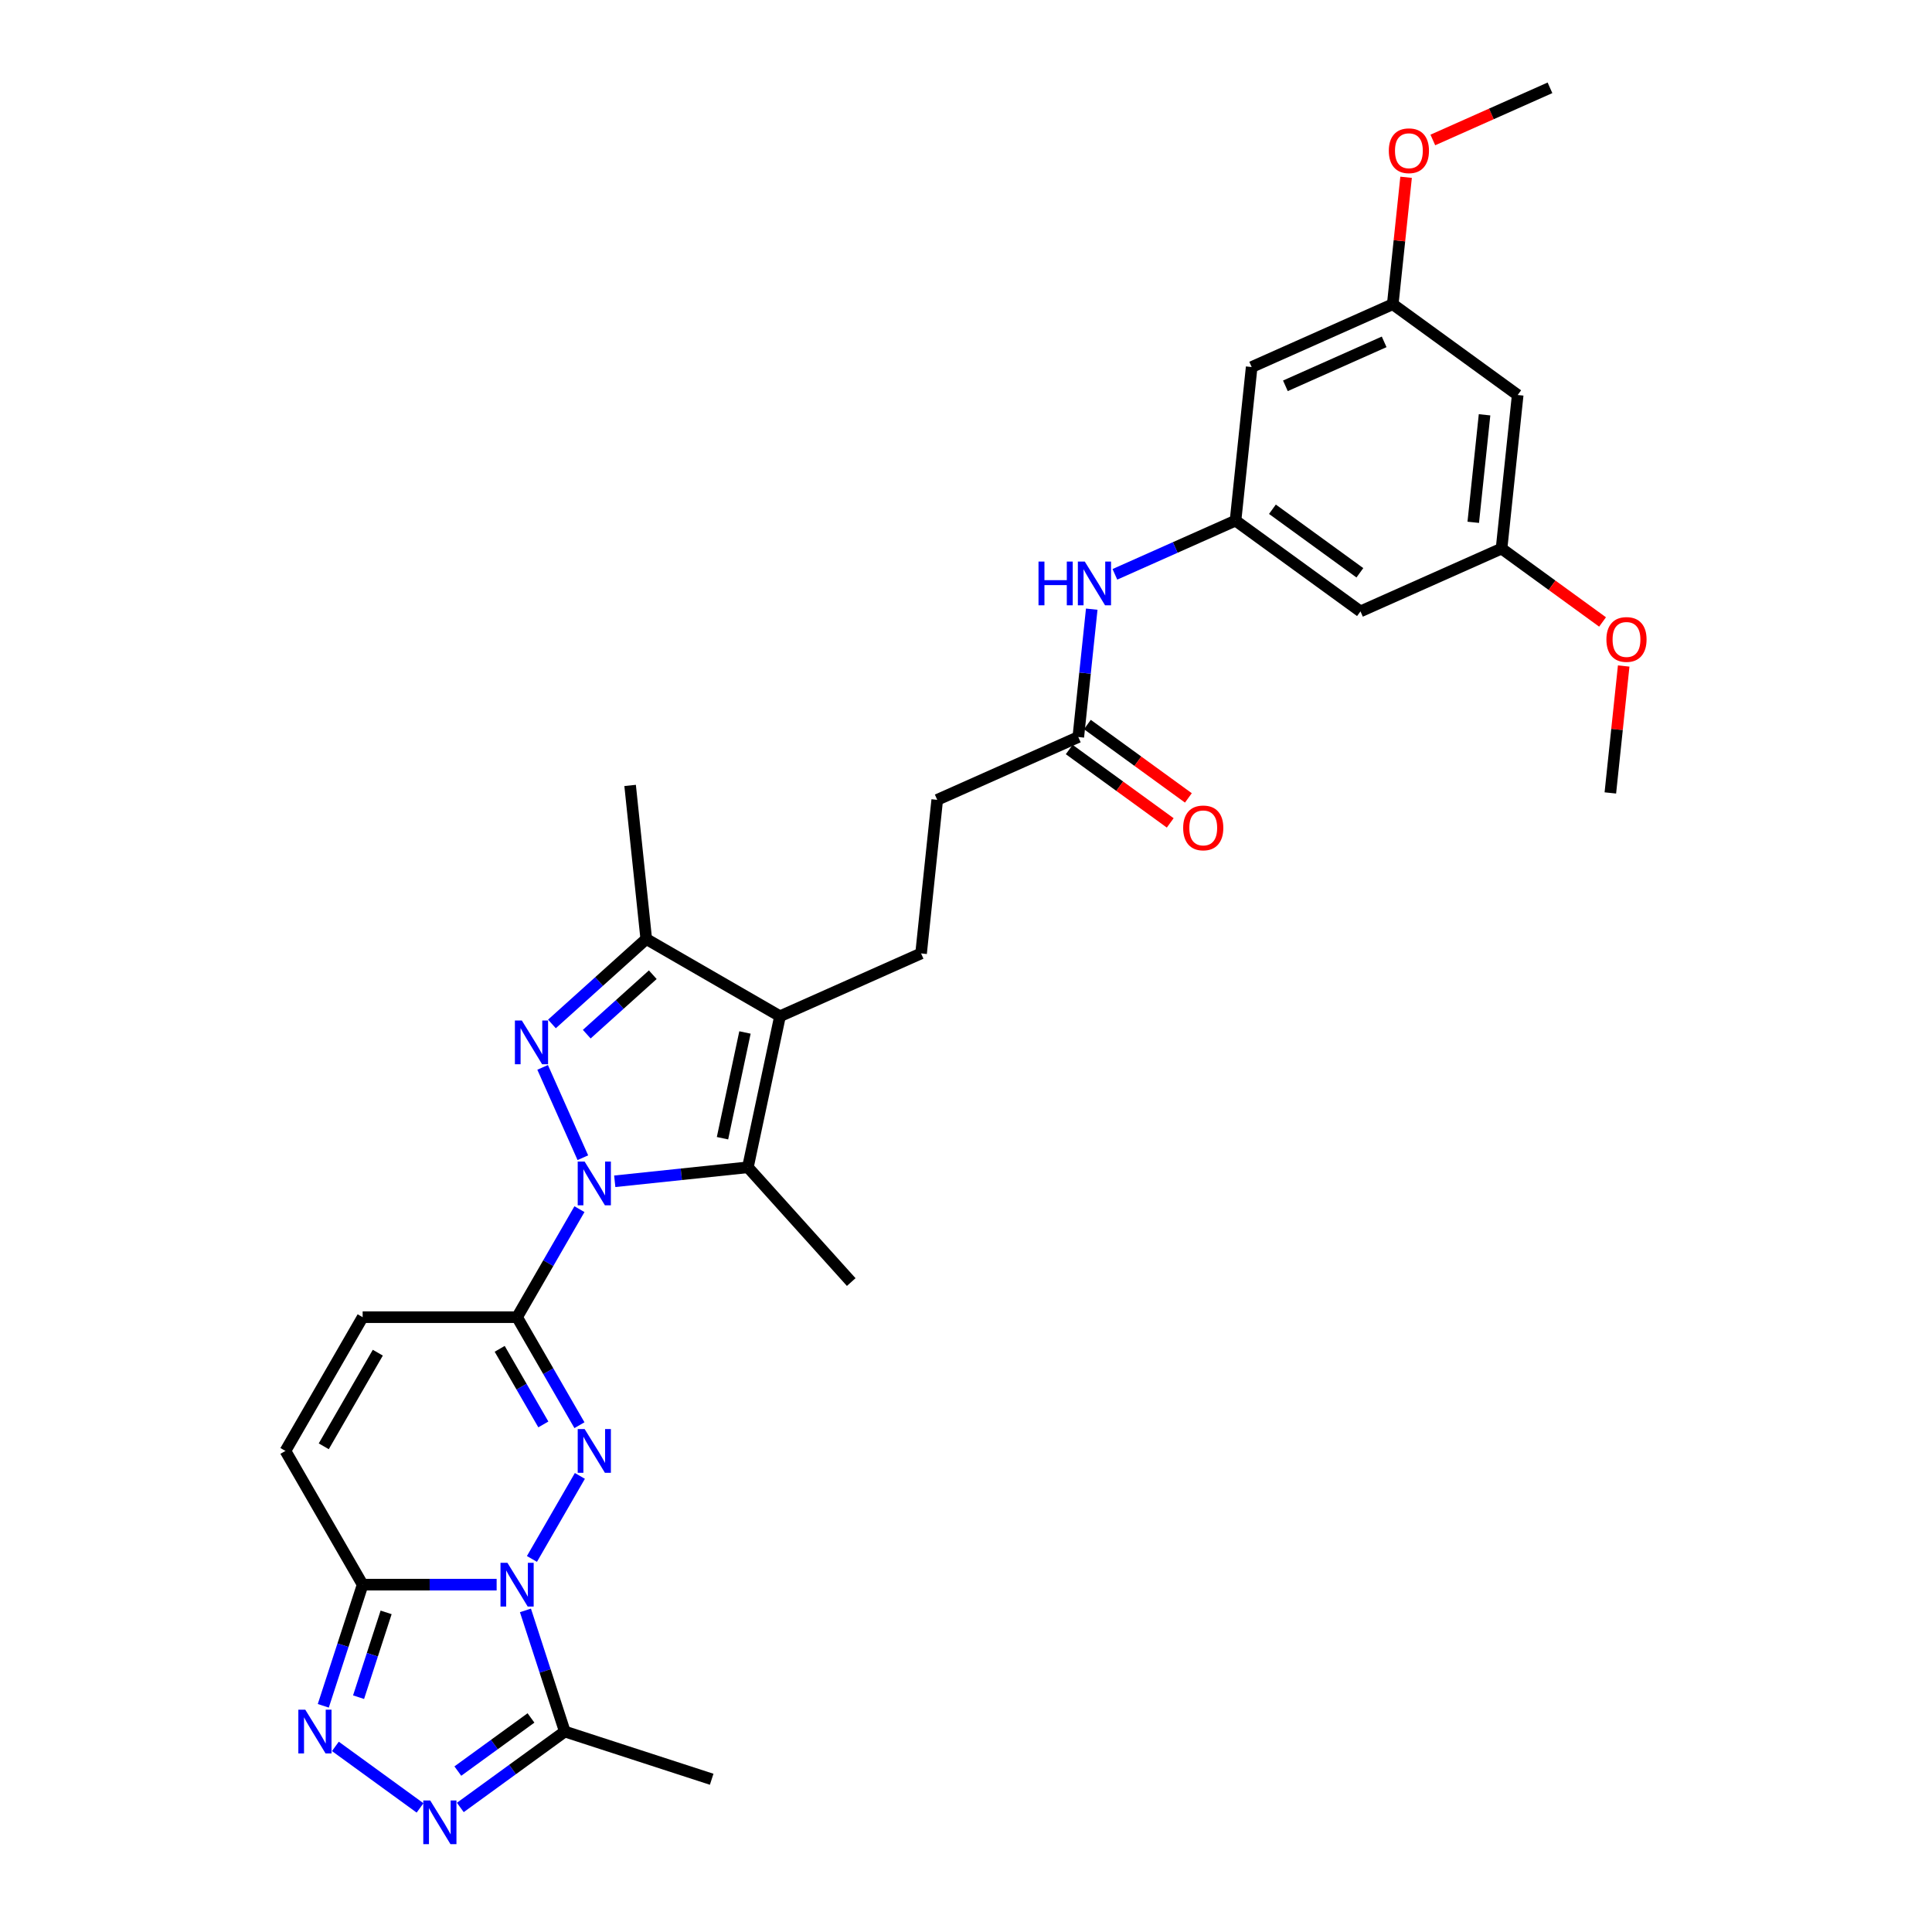 <?xml version='1.0' encoding='iso-8859-1'?>
<svg version='1.1' baseProfile='full'
              xmlns='http://www.w3.org/2000/svg'
                      xmlns:rdkit='http://www.rdkit.org/xml'
                      xmlns:xlink='http://www.w3.org/1999/xlink'
                  xml:space='preserve'
width='1000px' height='1000px' viewBox='0 0 1000 1000'>
<!-- END OF HEADER -->
<rect style='opacity:1.0;fill:#FFFFFF;stroke:none' width='1000' height='1000' x='0' y='0'> </rect>
<path class='bond-2' d='M 299.921,625.862 L 283.782,653.816' style='fill:none;fill-rule:evenodd;stroke:#0000FF;stroke-width:6px;stroke-linecap:butt;stroke-linejoin:miter;stroke-opacity:1' />
<path class='bond-2' d='M 283.782,653.816 L 267.642,681.77' style='fill:none;fill-rule:evenodd;stroke:#000000;stroke-width:6px;stroke-linecap:butt;stroke-linejoin:miter;stroke-opacity:1' />
<path class='bond-3' d='M 301.681,599.228 L 280.864,552.474' style='fill:none;fill-rule:evenodd;stroke:#0000FF;stroke-width:6px;stroke-linecap:butt;stroke-linejoin:miter;stroke-opacity:1' />
<path class='bond-4' d='M 318.193,611.432 L 352.65,607.811' style='fill:none;fill-rule:evenodd;stroke:#0000FF;stroke-width:6px;stroke-linecap:butt;stroke-linejoin:miter;stroke-opacity:1' />
<path class='bond-4' d='M 352.65,607.811 L 387.106,604.189' style='fill:none;fill-rule:evenodd;stroke:#000000;stroke-width:6px;stroke-linecap:butt;stroke-linejoin:miter;stroke-opacity:1' />
<path class='bond-0' d='M 275.331,806.903 L 300.143,763.928' style='fill:none;fill-rule:evenodd;stroke:#0000FF;stroke-width:6px;stroke-linecap:butt;stroke-linejoin:miter;stroke-opacity:1' />
<path class='bond-9' d='M 271.969,833.537 L 282.157,864.89' style='fill:none;fill-rule:evenodd;stroke:#0000FF;stroke-width:6px;stroke-linecap:butt;stroke-linejoin:miter;stroke-opacity:1' />
<path class='bond-9' d='M 282.157,864.89 L 292.344,896.242' style='fill:none;fill-rule:evenodd;stroke:#000000;stroke-width:6px;stroke-linecap:butt;stroke-linejoin:miter;stroke-opacity:1' />
<path class='bond-32' d='M 257.059,820.22 L 222.384,820.22' style='fill:none;fill-rule:evenodd;stroke:#0000FF;stroke-width:6px;stroke-linecap:butt;stroke-linejoin:miter;stroke-opacity:1' />
<path class='bond-32' d='M 222.384,820.22 L 187.708,820.22' style='fill:none;fill-rule:evenodd;stroke:#000000;stroke-width:6px;stroke-linecap:butt;stroke-linejoin:miter;stroke-opacity:1' />
<path class='bond-1' d='M 299.921,737.678 L 283.782,709.724' style='fill:none;fill-rule:evenodd;stroke:#0000FF;stroke-width:6px;stroke-linecap:butt;stroke-linejoin:miter;stroke-opacity:1' />
<path class='bond-1' d='M 283.782,709.724 L 267.642,681.77' style='fill:none;fill-rule:evenodd;stroke:#000000;stroke-width:6px;stroke-linecap:butt;stroke-linejoin:miter;stroke-opacity:1' />
<path class='bond-1' d='M 281.234,737.285 L 269.937,717.717' style='fill:none;fill-rule:evenodd;stroke:#0000FF;stroke-width:6px;stroke-linecap:butt;stroke-linejoin:miter;stroke-opacity:1' />
<path class='bond-1' d='M 269.937,717.717 L 258.639,698.15' style='fill:none;fill-rule:evenodd;stroke:#000000;stroke-width:6px;stroke-linecap:butt;stroke-linejoin:miter;stroke-opacity:1' />
<path class='bond-11' d='M 267.642,681.77 L 187.708,681.77' style='fill:none;fill-rule:evenodd;stroke:#000000;stroke-width:6px;stroke-linecap:butt;stroke-linejoin:miter;stroke-opacity:1' />
<path class='bond-10' d='M 285.681,529.992 L 310.091,508.013' style='fill:none;fill-rule:evenodd;stroke:#0000FF;stroke-width:6px;stroke-linecap:butt;stroke-linejoin:miter;stroke-opacity:1' />
<path class='bond-10' d='M 310.091,508.013 L 334.5,486.035' style='fill:none;fill-rule:evenodd;stroke:#000000;stroke-width:6px;stroke-linecap:butt;stroke-linejoin:miter;stroke-opacity:1' />
<path class='bond-10' d='M 303.701,535.279 L 320.788,519.894' style='fill:none;fill-rule:evenodd;stroke:#0000FF;stroke-width:6px;stroke-linecap:butt;stroke-linejoin:miter;stroke-opacity:1' />
<path class='bond-10' d='M 320.788,519.894 L 337.875,504.509' style='fill:none;fill-rule:evenodd;stroke:#000000;stroke-width:6px;stroke-linecap:butt;stroke-linejoin:miter;stroke-opacity:1' />
<path class='bond-5' d='M 387.106,604.189 L 403.725,526.002' style='fill:none;fill-rule:evenodd;stroke:#000000;stroke-width:6px;stroke-linecap:butt;stroke-linejoin:miter;stroke-opacity:1' />
<path class='bond-5' d='M 373.962,589.137 L 385.595,534.406' style='fill:none;fill-rule:evenodd;stroke:#000000;stroke-width:6px;stroke-linecap:butt;stroke-linejoin:miter;stroke-opacity:1' />
<path class='bond-24' d='M 387.106,604.189 L 440.593,663.592' style='fill:none;fill-rule:evenodd;stroke:#000000;stroke-width:6px;stroke-linecap:butt;stroke-linejoin:miter;stroke-opacity:1' />
<path class='bond-13' d='M 403.725,526.002 L 476.749,493.489' style='fill:none;fill-rule:evenodd;stroke:#000000;stroke-width:6px;stroke-linecap:butt;stroke-linejoin:miter;stroke-opacity:1' />
<path class='bond-31' d='M 403.725,526.002 L 334.5,486.035' style='fill:none;fill-rule:evenodd;stroke:#000000;stroke-width:6px;stroke-linecap:butt;stroke-linejoin:miter;stroke-opacity:1' />
<path class='bond-6' d='M 187.708,820.22 L 147.741,750.995' style='fill:none;fill-rule:evenodd;stroke:#000000;stroke-width:6px;stroke-linecap:butt;stroke-linejoin:miter;stroke-opacity:1' />
<path class='bond-7' d='M 187.708,820.22 L 177.521,851.573' style='fill:none;fill-rule:evenodd;stroke:#000000;stroke-width:6px;stroke-linecap:butt;stroke-linejoin:miter;stroke-opacity:1' />
<path class='bond-7' d='M 177.521,851.573 L 167.334,882.925' style='fill:none;fill-rule:evenodd;stroke:#0000FF;stroke-width:6px;stroke-linecap:butt;stroke-linejoin:miter;stroke-opacity:1' />
<path class='bond-7' d='M 199.856,834.566 L 192.725,856.513' style='fill:none;fill-rule:evenodd;stroke:#000000;stroke-width:6px;stroke-linecap:butt;stroke-linejoin:miter;stroke-opacity:1' />
<path class='bond-7' d='M 192.725,856.513 L 185.595,878.46' style='fill:none;fill-rule:evenodd;stroke:#0000FF;stroke-width:6px;stroke-linecap:butt;stroke-linejoin:miter;stroke-opacity:1' />
<path class='bond-33' d='M 173.59,903.932 L 217.419,935.775' style='fill:none;fill-rule:evenodd;stroke:#0000FF;stroke-width:6px;stroke-linecap:butt;stroke-linejoin:miter;stroke-opacity:1' />
<path class='bond-8' d='M 238.259,935.538 L 265.301,915.89' style='fill:none;fill-rule:evenodd;stroke:#0000FF;stroke-width:6px;stroke-linecap:butt;stroke-linejoin:miter;stroke-opacity:1' />
<path class='bond-8' d='M 265.301,915.89 L 292.344,896.242' style='fill:none;fill-rule:evenodd;stroke:#000000;stroke-width:6px;stroke-linecap:butt;stroke-linejoin:miter;stroke-opacity:1' />
<path class='bond-8' d='M 236.975,916.71 L 255.904,902.956' style='fill:none;fill-rule:evenodd;stroke:#0000FF;stroke-width:6px;stroke-linecap:butt;stroke-linejoin:miter;stroke-opacity:1' />
<path class='bond-8' d='M 255.904,902.956 L 274.834,889.203' style='fill:none;fill-rule:evenodd;stroke:#000000;stroke-width:6px;stroke-linecap:butt;stroke-linejoin:miter;stroke-opacity:1' />
<path class='bond-25' d='M 292.344,896.242 L 368.366,920.944' style='fill:none;fill-rule:evenodd;stroke:#000000;stroke-width:6px;stroke-linecap:butt;stroke-linejoin:miter;stroke-opacity:1' />
<path class='bond-26' d='M 334.5,486.035 L 326.145,406.538' style='fill:none;fill-rule:evenodd;stroke:#000000;stroke-width:6px;stroke-linecap:butt;stroke-linejoin:miter;stroke-opacity:1' />
<path class='bond-12' d='M 187.708,681.77 L 147.741,750.995' style='fill:none;fill-rule:evenodd;stroke:#000000;stroke-width:6px;stroke-linecap:butt;stroke-linejoin:miter;stroke-opacity:1' />
<path class='bond-12' d='M 195.558,700.147 L 167.581,748.605' style='fill:none;fill-rule:evenodd;stroke:#000000;stroke-width:6px;stroke-linecap:butt;stroke-linejoin:miter;stroke-opacity:1' />
<path class='bond-23' d='M 476.749,493.489 L 485.105,413.993' style='fill:none;fill-rule:evenodd;stroke:#000000;stroke-width:6px;stroke-linecap:butt;stroke-linejoin:miter;stroke-opacity:1' />
<path class='bond-14' d='M 639.507,269.472 L 608.287,283.372' style='fill:none;fill-rule:evenodd;stroke:#000000;stroke-width:6px;stroke-linecap:butt;stroke-linejoin:miter;stroke-opacity:1' />
<path class='bond-14' d='M 608.287,283.372 L 577.067,297.272' style='fill:none;fill-rule:evenodd;stroke:#0000FF;stroke-width:6px;stroke-linecap:butt;stroke-linejoin:miter;stroke-opacity:1' />
<path class='bond-17' d='M 639.507,269.472 L 704.176,316.456' style='fill:none;fill-rule:evenodd;stroke:#000000;stroke-width:6px;stroke-linecap:butt;stroke-linejoin:miter;stroke-opacity:1' />
<path class='bond-17' d='M 658.604,263.586 L 703.872,296.475' style='fill:none;fill-rule:evenodd;stroke:#000000;stroke-width:6px;stroke-linecap:butt;stroke-linejoin:miter;stroke-opacity:1' />
<path class='bond-18' d='M 639.507,269.472 L 647.863,189.976' style='fill:none;fill-rule:evenodd;stroke:#000000;stroke-width:6px;stroke-linecap:butt;stroke-linejoin:miter;stroke-opacity:1' />
<path class='bond-15' d='M 558.128,381.481 L 485.105,413.993' style='fill:none;fill-rule:evenodd;stroke:#000000;stroke-width:6px;stroke-linecap:butt;stroke-linejoin:miter;stroke-opacity:1' />
<path class='bond-16' d='M 558.128,381.481 L 561.606,348.391' style='fill:none;fill-rule:evenodd;stroke:#000000;stroke-width:6px;stroke-linecap:butt;stroke-linejoin:miter;stroke-opacity:1' />
<path class='bond-16' d='M 561.606,348.391 L 565.084,315.301' style='fill:none;fill-rule:evenodd;stroke:#0000FF;stroke-width:6px;stroke-linecap:butt;stroke-linejoin:miter;stroke-opacity:1' />
<path class='bond-22' d='M 553.43,387.948 L 579.569,406.939' style='fill:none;fill-rule:evenodd;stroke:#000000;stroke-width:6px;stroke-linecap:butt;stroke-linejoin:miter;stroke-opacity:1' />
<path class='bond-22' d='M 579.569,406.939 L 605.708,425.93' style='fill:none;fill-rule:evenodd;stroke:#FF0000;stroke-width:6px;stroke-linecap:butt;stroke-linejoin:miter;stroke-opacity:1' />
<path class='bond-22' d='M 562.827,375.014 L 588.966,394.005' style='fill:none;fill-rule:evenodd;stroke:#000000;stroke-width:6px;stroke-linecap:butt;stroke-linejoin:miter;stroke-opacity:1' />
<path class='bond-22' d='M 588.966,394.005 L 615.105,412.996' style='fill:none;fill-rule:evenodd;stroke:#FF0000;stroke-width:6px;stroke-linecap:butt;stroke-linejoin:miter;stroke-opacity:1' />
<path class='bond-19' d='M 704.176,316.456 L 777.199,283.944' style='fill:none;fill-rule:evenodd;stroke:#000000;stroke-width:6px;stroke-linecap:butt;stroke-linejoin:miter;stroke-opacity:1' />
<path class='bond-20' d='M 647.863,189.976 L 720.886,157.463' style='fill:none;fill-rule:evenodd;stroke:#000000;stroke-width:6px;stroke-linecap:butt;stroke-linejoin:miter;stroke-opacity:1' />
<path class='bond-20' d='M 665.319,199.703 L 716.435,176.945' style='fill:none;fill-rule:evenodd;stroke:#000000;stroke-width:6px;stroke-linecap:butt;stroke-linejoin:miter;stroke-opacity:1' />
<path class='bond-21' d='M 777.199,283.944 L 785.555,204.448' style='fill:none;fill-rule:evenodd;stroke:#000000;stroke-width:6px;stroke-linecap:butt;stroke-linejoin:miter;stroke-opacity:1' />
<path class='bond-21' d='M 762.553,270.348 L 768.402,214.701' style='fill:none;fill-rule:evenodd;stroke:#000000;stroke-width:6px;stroke-linecap:butt;stroke-linejoin:miter;stroke-opacity:1' />
<path class='bond-27' d='M 777.199,283.944 L 803.339,302.935' style='fill:none;fill-rule:evenodd;stroke:#000000;stroke-width:6px;stroke-linecap:butt;stroke-linejoin:miter;stroke-opacity:1' />
<path class='bond-27' d='M 803.339,302.935 L 829.478,321.927' style='fill:none;fill-rule:evenodd;stroke:#FF0000;stroke-width:6px;stroke-linecap:butt;stroke-linejoin:miter;stroke-opacity:1' />
<path class='bond-28' d='M 720.886,157.463 L 724.339,124.613' style='fill:none;fill-rule:evenodd;stroke:#000000;stroke-width:6px;stroke-linecap:butt;stroke-linejoin:miter;stroke-opacity:1' />
<path class='bond-28' d='M 724.339,124.613 L 727.792,91.763' style='fill:none;fill-rule:evenodd;stroke:#FF0000;stroke-width:6px;stroke-linecap:butt;stroke-linejoin:miter;stroke-opacity:1' />
<path class='bond-34' d='M 720.886,157.463 L 785.555,204.448' style='fill:none;fill-rule:evenodd;stroke:#000000;stroke-width:6px;stroke-linecap:butt;stroke-linejoin:miter;stroke-opacity:1' />
<path class='bond-30' d='M 840.418,344.725 L 836.965,377.575' style='fill:none;fill-rule:evenodd;stroke:#FF0000;stroke-width:6px;stroke-linecap:butt;stroke-linejoin:miter;stroke-opacity:1' />
<path class='bond-30' d='M 836.965,377.575 L 833.512,410.425' style='fill:none;fill-rule:evenodd;stroke:#000000;stroke-width:6px;stroke-linecap:butt;stroke-linejoin:miter;stroke-opacity:1' />
<path class='bond-29' d='M 741.632,72.451 L 771.949,58.953' style='fill:none;fill-rule:evenodd;stroke:#FF0000;stroke-width:6px;stroke-linecap:butt;stroke-linejoin:miter;stroke-opacity:1' />
<path class='bond-29' d='M 771.949,58.953 L 802.266,45.455' style='fill:none;fill-rule:evenodd;stroke:#000000;stroke-width:6px;stroke-linecap:butt;stroke-linejoin:miter;stroke-opacity:1' />
<path  class='atom-0' d='M 302.606 601.226
L 310.024 613.216
Q 310.759 614.399, 311.942 616.541
Q 313.125 618.684, 313.189 618.812
L 313.189 601.226
L 316.195 601.226
L 316.195 623.863
L 313.093 623.863
L 305.132 610.754
Q 304.204 609.219, 303.213 607.461
Q 302.254 605.702, 301.966 605.159
L 301.966 623.863
L 299.025 623.863
L 299.025 601.226
L 302.606 601.226
' fill='#0000FF'/>
<path  class='atom-1' d='M 262.639 808.902
L 270.057 820.892
Q 270.792 822.075, 271.975 824.217
Q 273.158 826.359, 273.222 826.487
L 273.222 808.902
L 276.227 808.902
L 276.227 831.539
L 273.126 831.539
L 265.165 818.43
Q 264.237 816.895, 263.246 815.137
Q 262.287 813.378, 261.999 812.834
L 261.999 831.539
L 259.058 831.539
L 259.058 808.902
L 262.639 808.902
' fill='#0000FF'/>
<path  class='atom-2' d='M 302.606 739.676
L 310.024 751.667
Q 310.759 752.85, 311.942 754.992
Q 313.125 757.134, 313.189 757.262
L 313.189 739.676
L 316.195 739.676
L 316.195 762.314
L 313.093 762.314
L 305.132 749.205
Q 304.204 747.67, 303.213 745.911
Q 302.254 744.153, 301.966 743.609
L 301.966 762.314
L 299.025 762.314
L 299.025 739.676
L 302.606 739.676
' fill='#0000FF'/>
<path  class='atom-4' d='M 270.094 528.202
L 277.511 540.193
Q 278.247 541.376, 279.43 543.518
Q 280.613 545.66, 280.677 545.788
L 280.677 528.202
L 283.682 528.202
L 283.682 550.84
L 280.581 550.84
L 272.619 537.731
Q 271.692 536.196, 270.701 534.437
Q 269.742 532.679, 269.454 532.135
L 269.454 550.84
L 266.512 550.84
L 266.512 528.202
L 270.094 528.202
' fill='#0000FF'/>
<path  class='atom-8' d='M 158.003 884.924
L 165.421 896.914
Q 166.156 898.097, 167.339 900.239
Q 168.522 902.381, 168.586 902.509
L 168.586 884.924
L 171.592 884.924
L 171.592 907.561
L 168.491 907.561
L 160.529 894.452
Q 159.602 892.917, 158.611 891.159
Q 157.651 889.4, 157.364 888.857
L 157.364 907.561
L 154.422 907.561
L 154.422 884.924
L 158.003 884.924
' fill='#0000FF'/>
<path  class='atom-9' d='M 222.671 931.908
L 230.089 943.898
Q 230.825 945.081, 232.008 947.223
Q 233.191 949.366, 233.255 949.494
L 233.255 931.908
L 236.26 931.908
L 236.26 954.545
L 233.159 954.545
L 225.197 941.436
Q 224.27 939.901, 223.279 938.143
Q 222.32 936.384, 222.032 935.841
L 222.032 954.545
L 219.09 954.545
L 219.09 931.908
L 222.671 931.908
' fill='#0000FF'/>
<path  class='atom-17' d='M 537.531 290.666
L 540.601 290.666
L 540.601 300.29
L 552.175 300.29
L 552.175 290.666
L 555.245 290.666
L 555.245 313.303
L 552.175 313.303
L 552.175 302.848
L 540.601 302.848
L 540.601 313.303
L 537.531 313.303
L 537.531 290.666
' fill='#0000FF'/>
<path  class='atom-17' d='M 561.48 290.666
L 568.898 302.656
Q 569.633 303.839, 570.816 305.981
Q 571.999 308.123, 572.063 308.251
L 572.063 290.666
L 575.069 290.666
L 575.069 313.303
L 571.967 313.303
L 564.006 300.194
Q 563.078 298.659, 562.087 296.9
Q 561.128 295.142, 560.84 294.598
L 560.84 313.303
L 557.899 313.303
L 557.899 290.666
L 561.48 290.666
' fill='#0000FF'/>
<path  class='atom-23' d='M 612.405 428.529
Q 612.405 423.093, 615.091 420.056
Q 617.777 417.018, 622.797 417.018
Q 627.816 417.018, 630.502 420.056
Q 633.188 423.093, 633.188 428.529
Q 633.188 434.028, 630.47 437.162
Q 627.752 440.263, 622.797 440.263
Q 617.809 440.263, 615.091 437.162
Q 612.405 434.06, 612.405 428.529
M 622.797 437.705
Q 626.25 437.705, 628.104 435.403
Q 629.991 433.069, 629.991 428.529
Q 629.991 424.085, 628.104 421.846
Q 626.25 419.576, 622.797 419.576
Q 619.343 419.576, 617.457 421.814
Q 615.602 424.053, 615.602 428.529
Q 615.602 433.101, 617.457 435.403
Q 619.343 437.705, 622.797 437.705
' fill='#FF0000'/>
<path  class='atom-28' d='M 831.476 330.992
Q 831.476 325.557, 834.162 322.519
Q 836.848 319.482, 841.868 319.482
Q 846.887 319.482, 849.573 322.519
Q 852.259 325.557, 852.259 330.992
Q 852.259 336.492, 849.541 339.625
Q 846.824 342.727, 841.868 342.727
Q 836.88 342.727, 834.162 339.625
Q 831.476 336.524, 831.476 330.992
M 841.868 340.169
Q 845.321 340.169, 847.175 337.867
Q 849.062 335.532, 849.062 330.992
Q 849.062 326.548, 847.175 324.31
Q 845.321 322.04, 841.868 322.04
Q 838.414 322.04, 836.528 324.278
Q 834.674 326.516, 834.674 330.992
Q 834.674 335.564, 836.528 337.867
Q 838.414 340.169, 841.868 340.169
' fill='#FF0000'/>
<path  class='atom-29' d='M 718.85 78.031
Q 718.85 72.595, 721.536 69.558
Q 724.222 66.52, 729.242 66.52
Q 734.262 66.52, 736.948 69.558
Q 739.633 72.595, 739.633 78.031
Q 739.633 83.53, 736.916 86.664
Q 734.198 89.765, 729.242 89.765
Q 724.254 89.765, 721.536 86.664
Q 718.85 83.562, 718.85 78.031
M 729.242 87.207
Q 732.695 87.207, 734.55 84.905
Q 736.436 82.571, 736.436 78.031
Q 736.436 73.586, 734.55 71.348
Q 732.695 69.078, 729.242 69.078
Q 725.789 69.078, 723.902 71.316
Q 722.048 73.554, 722.048 78.031
Q 722.048 82.603, 723.902 84.905
Q 725.789 87.207, 729.242 87.207
' fill='#FF0000'/>
</svg>
